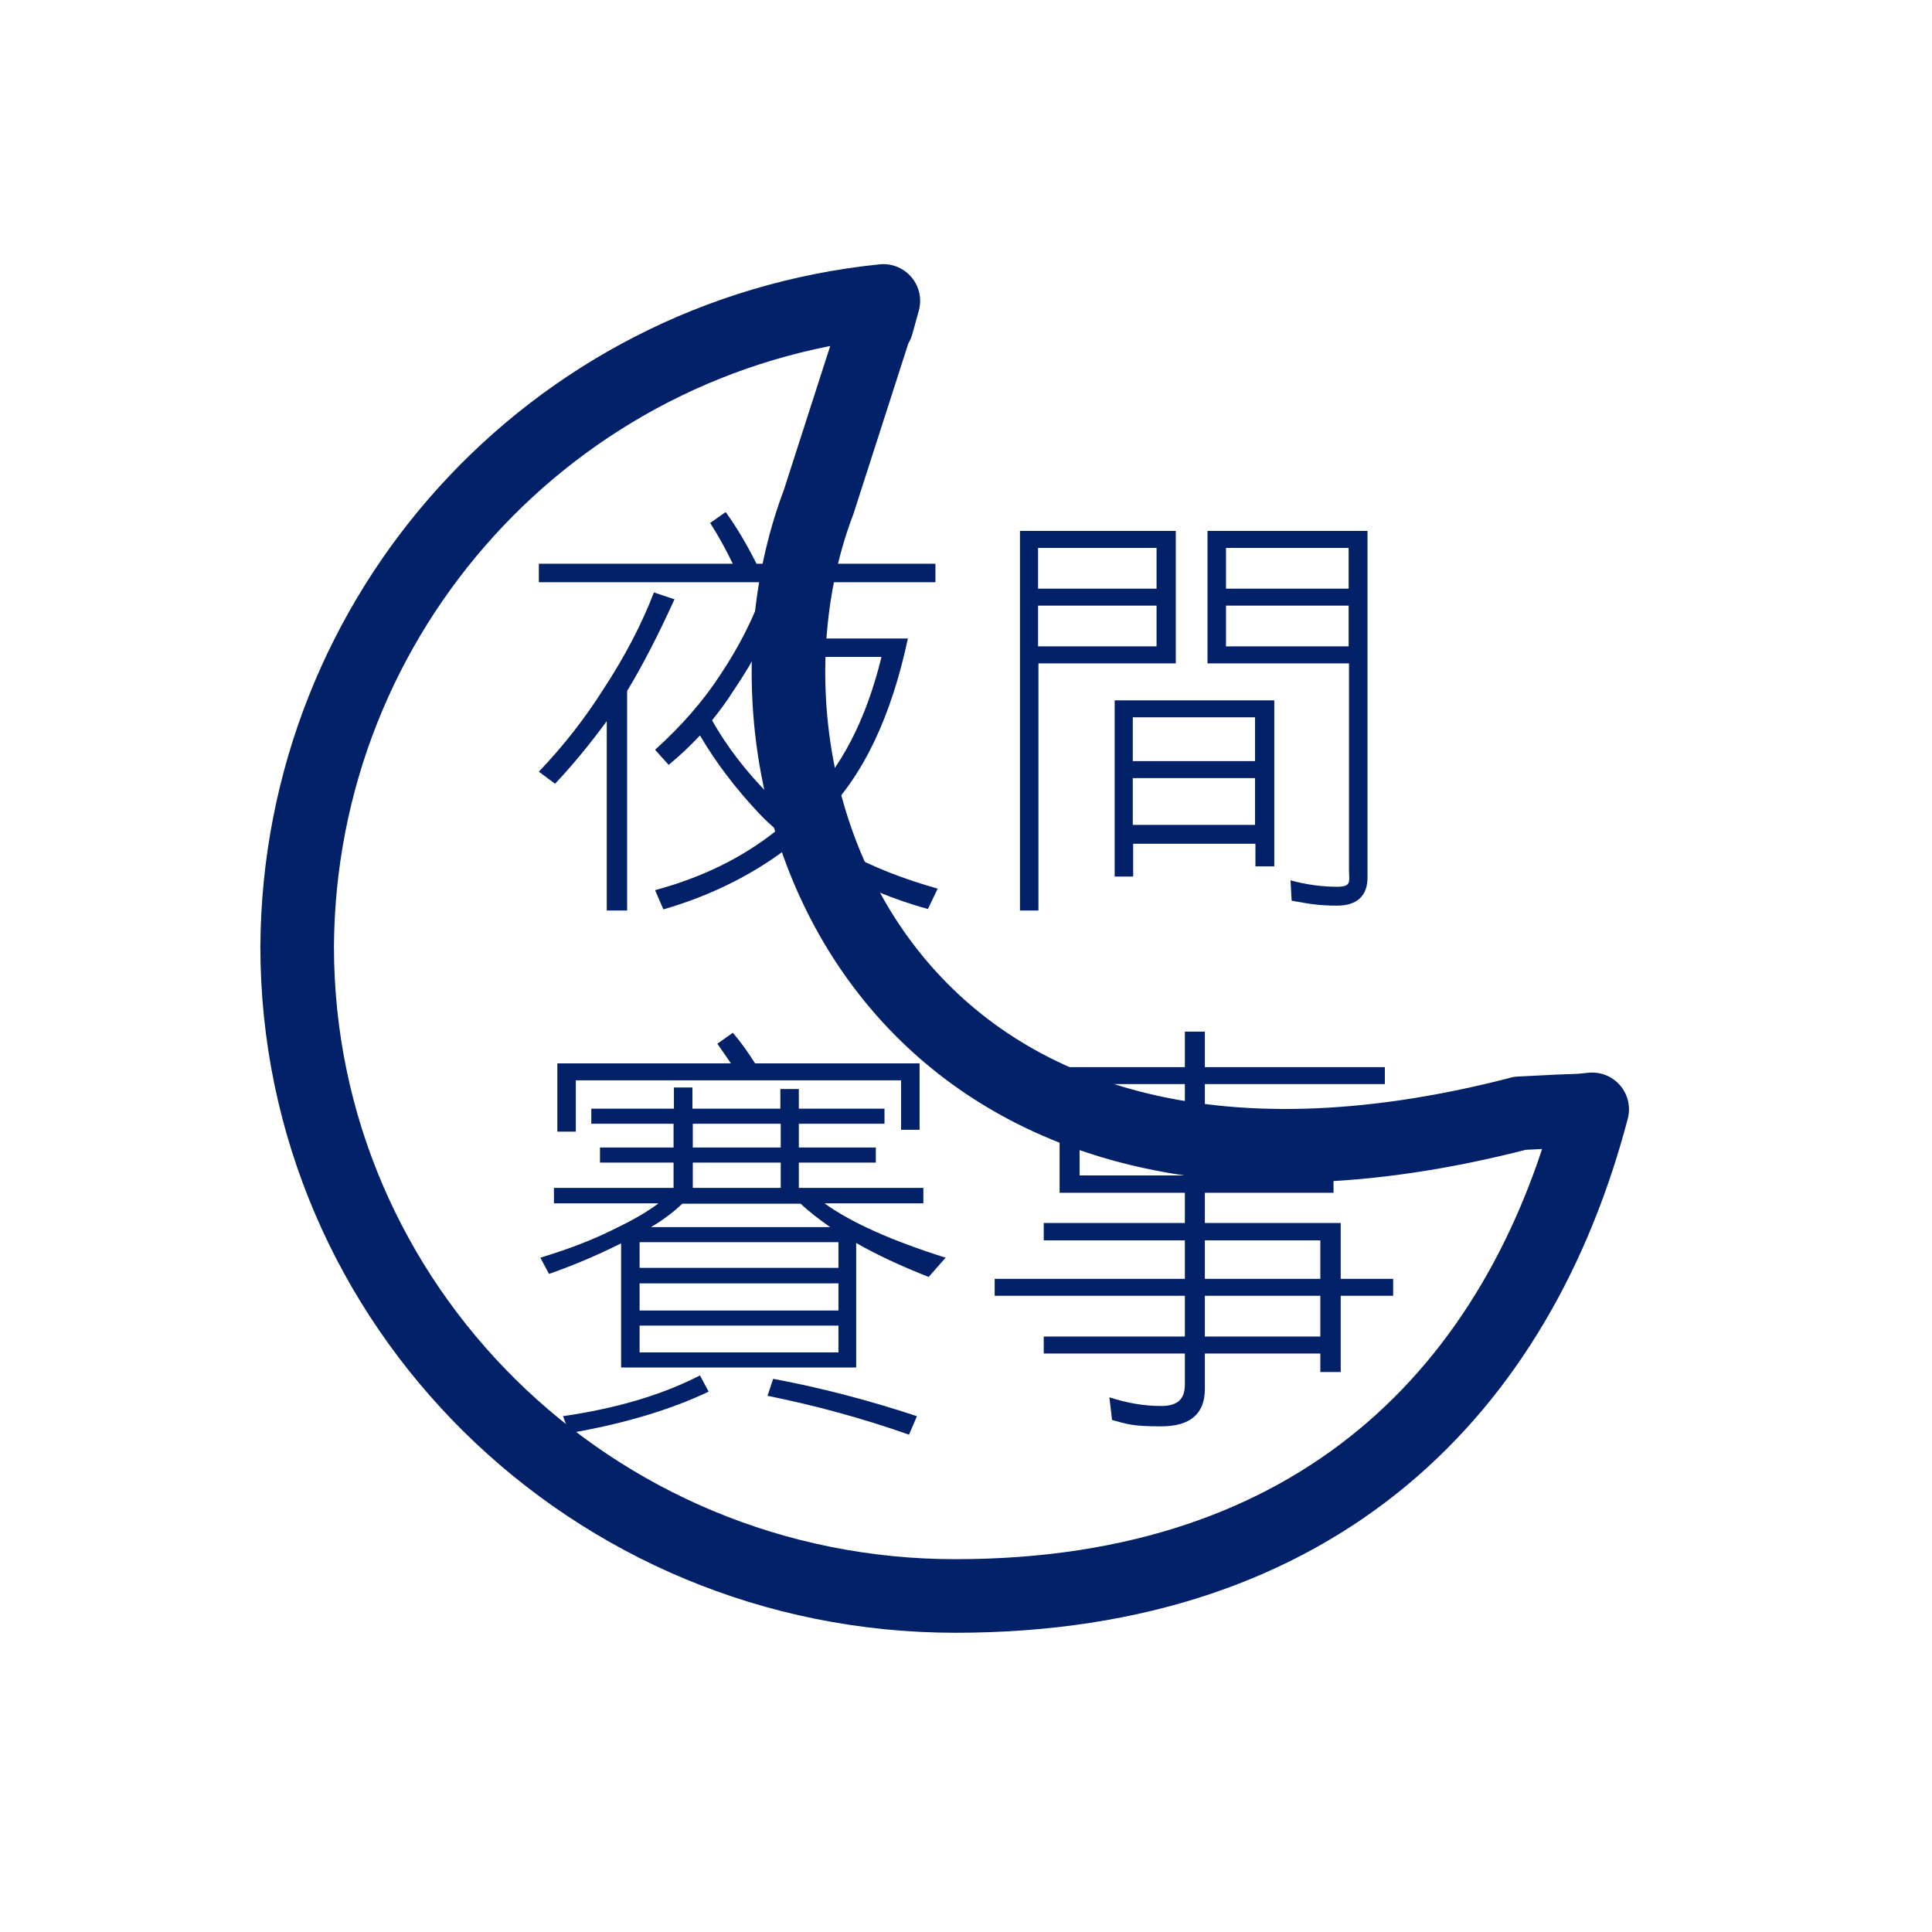 <?xml version="1.0" encoding="UTF-8"?>
<svg id="clear-night"  xmlns="http://www.w3.org/2000/svg" xmlns:xlink="http://www.w3.org/1999/xlink" viewBox="0 0 512 512">
  <defs>
    <style>
		
		@keyframes fadeinout
{
  0%{
    opacity:0;
  }
		
 15%{
    opacity:1;
  }		
		
  50%
  {
    opacity:1;
  }
		
   65%{
    opacity:0;
  }	
	
		
  100%
  {
    opacity:0;
  }
}


@keyframes fadeoutin
{
  0%{
    opacity:1;
  }
		
15%{
    opacity:0;
  }			
	
		
  50%
  {
    opacity:0;
  }
		
	65%{
    opacity:1;
  }		
	

  100%
  {
    opacity:1;
  }
}	
		
		#a-clear-night {
		 animation: fadeinout 8s infinite;
		}	
		
	#text-clear-night {
		animation: fadeoutin 8s infinite;
		}		
		
   #clear-night   .cls-1 {
        fill: none;
        stroke: #022169;
        stroke-linecap: round;
        stroke-linejoin: round;
        stroke-width: 15px;
      }

   #clear-night   .cls-2 {
        fill: #022169;
        stroke-width: 0px;
      }
    </style>
    <symbol id="a-clear-night" viewBox="0 0 279 279">
      
		
		<path fill="none" stroke="#022169" stroke-linecap="round" stroke-linejoin="round" stroke-width="15" d="M256.8,173.1c-127.6,33-165.6-65-143-124.6l13.2-41s-3,10.8,0,0C59.4,14.4,7.9,71.1,7.5,139.1c0,73.1,60,132.4,134.2,132.4s114.8-42.2,129.8-99.2c-4.9.5,0,0-14.8.8h0Z"><animateTransform additive="sum" attributeName="transform" dur="6s" repeatCount="indefinite" type="rotate" values="-3 135 135; 6 135 135; -3 135 135"/></path>
		
		
    </symbol>
  </defs>
  <use width="279" height="279" transform="translate(69 70) scale(1.3)" xlink:href="#a-clear-night"/>
  <g id="text-clear-night">
   <g>
    <path class="cls-2" d="M200.5,149.4h47.4v4.9h-105.1v-4.9h51.4c-1.8-3.7-3.8-7.4-6-10.8l4.1-2.9c3,4.1,5.6,8.6,8.2,13.7ZM178.8,158.7c-4.4,9.7-8.6,17.8-12.6,24.4v58.2h-5.4v-50.2c-4.4,6-8.9,11.5-13.7,16.6l-4.3-3.2c6.7-7,12.4-14.4,17.2-22,5.7-8.7,10.1-17.2,13.3-25.5l5.4,1.8ZM207.1,157.8c-1.4,4-2.9,7.8-4.7,11.4h38.2c-4.4,20.7-11.8,36.3-22.4,46.9-1.4,1.4-2.6,2.5-3.8,3.6,3.2,2.4,6.4,4.5,9.7,6.1,7,3.9,15.2,7.1,24.4,9.7l-2.6,5.4c-9.4-2.6-17.6-6.1-24.7-10.2-3.9-2.1-7.6-4.4-11-7.1-9.9,7.8-21.3,13.6-34.4,17.4l-2.2-5.1c12.6-3.4,23.3-8.7,32.3-15.9-1.7-1.4-3.3-2.9-4.8-4.5-6.3-6.7-11.5-13.6-15.6-20.6-2.8,3-5.5,5.5-8.3,7.8l-3.6-4c7.1-6.4,13-13.2,17.5-20.2,4.8-7.2,8.6-14.7,11.3-22.4l4.9,1.8ZM204,210.9c2,2,3.9,3.8,6,5.4l3.6-3.6c9.2-9,15.9-21.8,20-38.6h-33.7c-1.7,3.1-3.6,6.1-5.5,8.9-1.8,2.9-3.8,5.5-5.7,7.9,3.9,6.9,9,13.6,15.4,20ZM217,196.6l-4.4,4.3c-3.4-5.7-7.7-11.4-12.8-17l4-3.6c4.4,4.6,8.7,10.1,13.1,16.3Z"/>
    <path class="cls-2" d="M311.5,175.8h-36.3v65.5h-4.9v-100.6h41.3v35.1ZM306.5,156v-10.8h-31.4v10.8h31.4ZM306.5,171.3v-10.8h-31.4v10.8h31.4ZM337.6,229.6h-4.9v-6h-32.4v8.7h-4.9v-46.7h42.3v43.9ZM332.6,201.7v-11.6h-32.4v11.6h32.4ZM332.6,218.6v-12.4h-32.4v12.4h32.4ZM362.4,140.7v91.9c0,4.8-2.8,7.4-8,7.4s-7.5-.5-12.1-1.3l-.3-5.4c4.4,1.2,8.5,1.7,12.4,1.7s3.1-1.5,3.1-4.4v-54.8h-37.5v-35.1h42.4ZM357.4,156v-10.8h-32.5v10.8h32.5ZM357.4,160.5h-32.5v10.8h32.5v-10.8Z"/>
    <path class="cls-2" d="M178.6,293.8v-5.6h4.9v5.6h23.3v-5.2h4.9v5.2h22.7v4h-22.7v6.3h20.4v4h-20.4v6.7h33v4.1h-26.2c7.1,5.1,17.8,9.9,32.1,14.4l-4.5,5.1c-7.4-2.9-13.8-5.9-19.2-9v33h-62.3v-32.9c-6.4,3.2-12.8,5.9-19.1,8.1l-2.3-4.3c8.3-2.5,14.9-5.2,19.8-7.7,4.8-2.3,8.6-4.5,11.5-6.7h-27.7v-4.1h31.7v-6.7h-19.5v-4h19.5v-6.3h-21.8v-4h21.8ZM200,281.8h43.7v17.6h-4.9v-13.1h-86.2v13.6h-4.9v-18.1h46c-1.2-1.7-2.3-3.4-3.6-5.2l4.1-2.9c2.1,2.4,4,5.1,5.9,8.1ZM187.8,368.8c-10.1,4.8-22.4,8.5-36.9,11l-1.7-4.5c13.8-2,26-5.5,36.3-10.8l2.3,4.3ZM222.2,336v-6.8h-52.7v6.8h52.7ZM222.2,347.3v-7.2h-52.7v7.2h52.7ZM222.2,358.4v-7.1h-52.7v7.1h52.7ZM220,325.2c-3-2.1-5.6-4.1-7.8-6.2h-31.4c-2.4,2.3-5.2,4.4-8.3,6.2h47.5ZM206.9,297.8h-23.3v6.3h23.3v-6.3ZM206.9,314.8v-6.7h-23.3v6.7h23.3ZM243,375.3l-2.1,4.9c-12.5-4.4-25.1-7.8-37.5-10.3l1.5-4.5c12.8,2.4,25.4,5.7,38.1,9.9Z"/>
    <path class="cls-2" d="M314,282.8v-9.4h5.3v9.4h47.7v4.5h-47.7v8.1h34.1v20.7h-34.1v8h36v14.8h13.9v4.5h-13.9v20.2h-5.4v-4.9h-30.6v9.4c0,6.6-3.9,9.9-11.6,9.9s-9-.6-13-1.7l-.7-6c4.6,1.5,9.1,2.3,13.7,2.3s6.3-2,6.3-5.7v-8.2h-37.4v-4.5h37.4v-10.8h-50.4v-4.5h50.4v-10.2h-37.4v-4.6h37.4v-8h-33.2v-20.7h33.2v-8.1h-48.1v-4.5h48.1ZM314,311.5v-11.6h-27.9v11.6h27.9ZM319.3,311.5h28.7v-11.6h-28.7v11.6ZM319.3,338.9h30.6v-10.2h-30.6v10.2ZM319.3,354.2h30.6v-10.8h-30.6v10.8Z"/>
  </g>
  </g>
</svg>